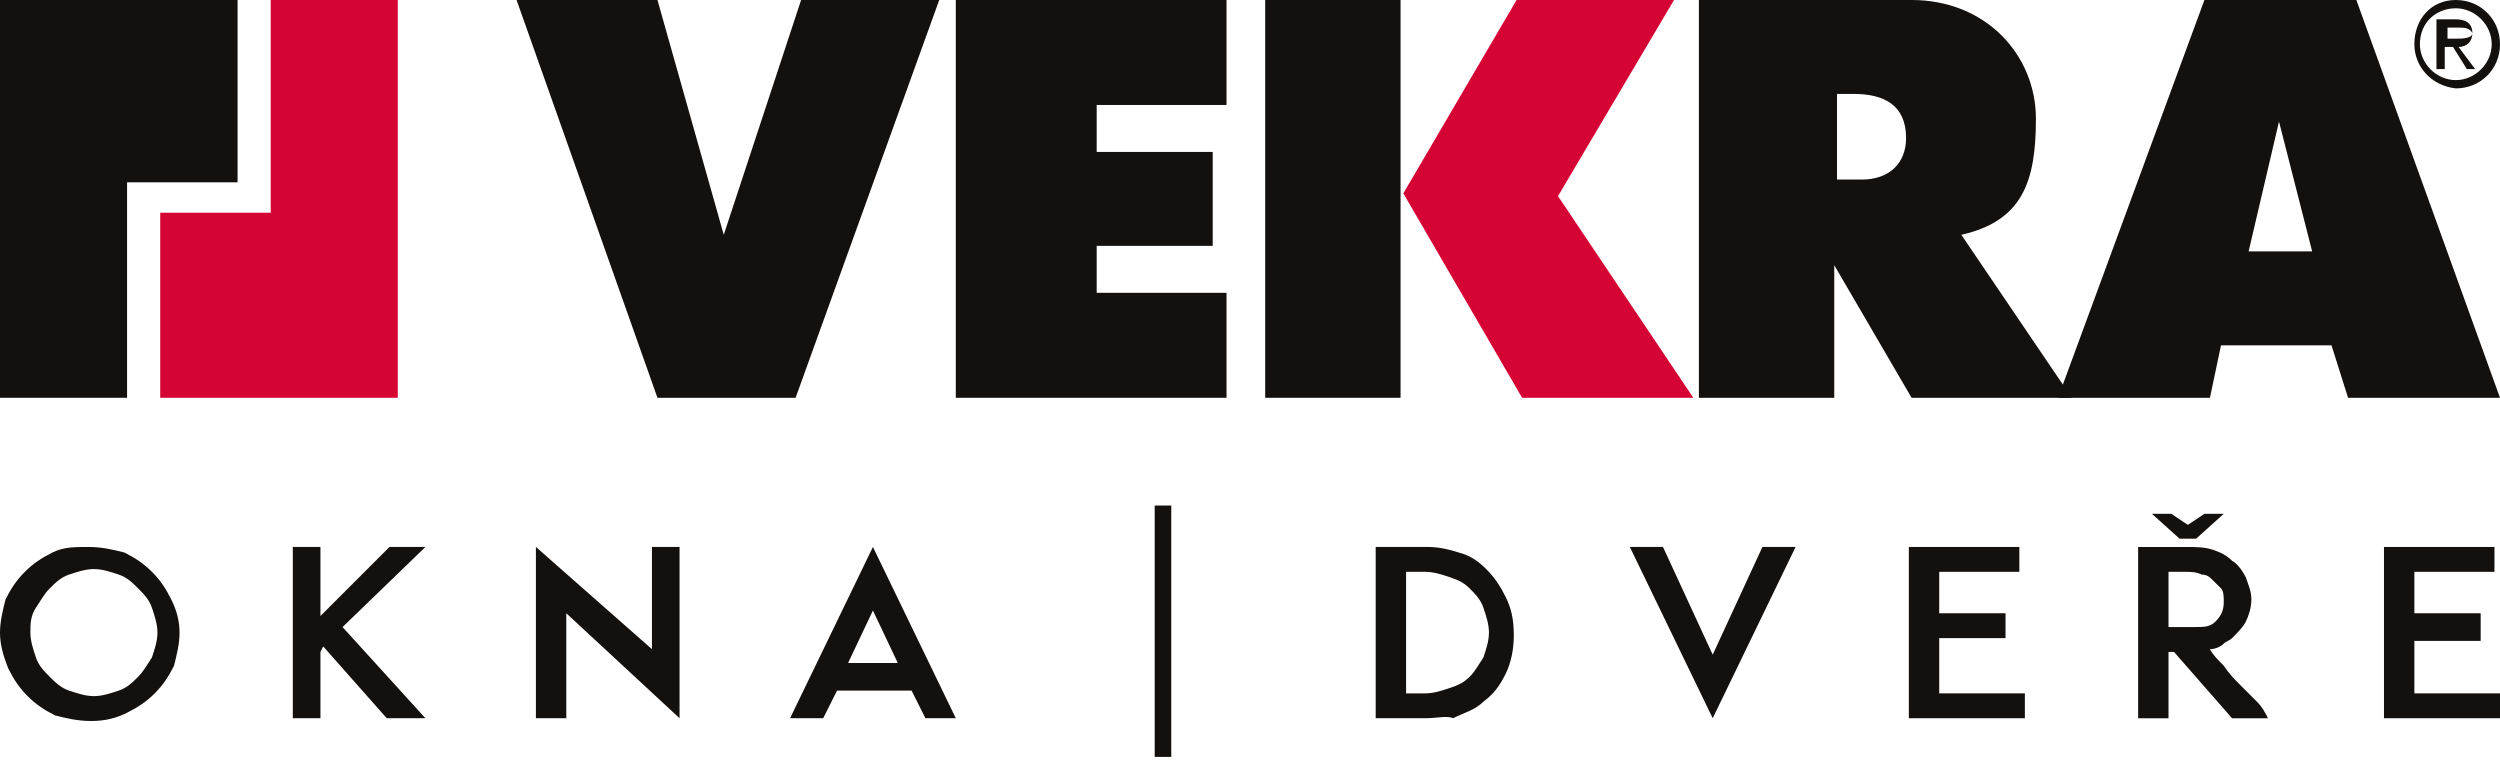 <?xml version="1.0" encoding="utf-8"?>
<!-- Generator: Adobe Illustrator 25.1.0, SVG Export Plug-In . SVG Version: 6.00 Build 0)  -->
<svg version="1.1" id="Vrstva_1" xmlns="http://www.w3.org/2000/svg" xmlns:xlink="http://www.w3.org/1999/xlink" x="0px" y="0px"
	 viewBox="0 0 90.5 27.5" style="enable-background:new 0 0 90.5 27.5;" xml:space="preserve">
<style type="text/css">
	.st0{fill:#13100D;}
	.st1{fill:#D60435;}
</style>
<g>
	<path class="st0" d="M88.6,1v0.4h0.3c0.2,0,0.6,0,0.6-0.2C89.4,1,89.2,1,89,1H88.6z M89.6,2.5h-0.3l-0.5-0.8h-0.3v0.8h-0.3V0.7h0.7
		c0.3,0,0.6,0.1,0.6,0.5c0,0.3-0.2,0.5-0.5,0.5L89.6,2.5z M87.6,1.6c0,0.7,0.6,1.3,1.3,1.3c0.7,0,1.3-0.6,1.3-1.3
		c0-0.7-0.6-1.3-1.3-1.3C88.2,0.3,87.6,0.8,87.6,1.6 M87.4,1.6C87.4,0.7,88,0,88.9,0c0.9,0,1.6,0.7,1.6,1.6c0,0.9-0.7,1.6-1.6,1.6
		C88,3.1,87.4,2.4,87.4,1.6"/>
	<path class="st0" d="M1.1,22.9c0,0.3,0.1,0.6,0.2,0.9c0.1,0.3,0.3,0.5,0.5,0.7c0.2,0.2,0.4,0.4,0.7,0.5c0.3,0.1,0.6,0.2,0.9,0.2
		s0.6-0.1,0.9-0.2c0.3-0.1,0.5-0.3,0.7-0.5c0.2-0.2,0.3-0.4,0.5-0.7c0.1-0.3,0.2-0.6,0.2-0.9c0-0.3-0.1-0.6-0.2-0.9
		c-0.1-0.3-0.3-0.5-0.5-0.7c-0.2-0.2-0.4-0.4-0.7-0.5c-0.3-0.1-0.6-0.2-0.9-0.2s-0.6,0.1-0.9,0.2c-0.3,0.1-0.5,0.3-0.7,0.5
		c-0.2,0.2-0.3,0.4-0.5,0.7C1.1,22.3,1.1,22.6,1.1,22.9 M3.3,26.1c-0.5,0-0.9-0.1-1.3-0.2c-0.4-0.2-0.7-0.4-1-0.7h0
		c-0.3-0.3-0.5-0.6-0.7-1C0.1,23.7,0,23.3,0,22.9c0-0.4,0.1-0.8,0.2-1.2c0.2-0.4,0.4-0.7,0.7-1h0c0.3-0.3,0.6-0.5,1-0.7
		c0.4-0.2,0.8-0.2,1.3-0.2s0.9,0.1,1.3,0.2c0.4,0.2,0.7,0.4,1,0.7c0.3,0.3,0.5,0.6,0.7,1c0.2,0.4,0.3,0.8,0.3,1.2
		c0,0.4-0.1,0.8-0.2,1.2c-0.2,0.4-0.4,0.7-0.7,1c-0.3,0.3-0.6,0.5-1,0.7C4.2,26,3.8,26.1,3.3,26.1"/>
</g>
<polygon class="st0" points="15.4,26 14,26 11.7,23.4 11.6,23.6 11.6,26 10.6,26 10.6,19.8 11.6,19.8 11.6,22.3 14.1,19.8 
	15.4,19.8 12.4,22.7 "/>
<polygon class="st0" points="19.4,19.8 23.6,23.5 23.6,19.8 24.6,19.8 24.6,26 20.5,22.2 20.5,26 19.4,26 "/>
<g>
	<path class="st0" d="M51.6,25.1c0.3,0,0.6-0.1,0.9-0.2c0.3-0.1,0.5-0.2,0.7-0.4c0.2-0.2,0.3-0.4,0.5-0.7c0.1-0.3,0.2-0.6,0.2-0.9
		c0-0.3-0.1-0.6-0.2-0.9c-0.1-0.3-0.3-0.5-0.5-0.7c-0.2-0.2-0.4-0.3-0.7-0.4c-0.3-0.1-0.6-0.2-0.9-0.2h-0.7v4.4H51.6z M51.7,19.8
		c0.4,0,0.8,0.1,1.1,0.2c0.4,0.1,0.7,0.3,1,0.6s0.5,0.6,0.7,1c0.2,0.4,0.3,0.8,0.3,1.4c0,0.5-0.1,1-0.3,1.4c-0.2,0.4-0.4,0.7-0.8,1
		c-0.3,0.3-0.7,0.4-1.1,0.6C52.4,25.9,52,26,51.6,26h-1.8l0-6.2H51.7z"/>
</g>
<polygon class="st0" points="59,19.8 60.2,19.8 62,23.7 63.8,19.8 65,19.8 62,26 "/>
<polygon class="st0" points="73.3,26 69.1,26 69.1,19.8 73.1,19.8 73.1,20.7 70.2,20.7 70.2,22.2 72.6,22.2 72.6,23.1 70.2,23.1 
	70.2,25.1 73.3,25.1 "/>
<g>
	<path class="st0" d="M78.5,22.7v-2h0.6c0.2,0,0.4,0,0.6,0.1c0.2,0,0.3,0.1,0.4,0.2c0.1,0.1,0.2,0.2,0.3,0.3
		c0.1,0.1,0.1,0.3,0.1,0.5c0,0.3-0.1,0.5-0.3,0.7c-0.2,0.2-0.4,0.2-0.8,0.2H78.5z M81.7,25.4c-0.2-0.2-0.4-0.4-0.6-0.6
		c-0.2-0.2-0.4-0.4-0.6-0.7c-0.2-0.2-0.4-0.4-0.5-0.6c0.2,0,0.4-0.1,0.5-0.2c0.1-0.1,0.2-0.1,0.3-0.2c0.2-0.2,0.4-0.4,0.5-0.6
		c0.1-0.2,0.2-0.5,0.2-0.8c0-0.3-0.1-0.5-0.2-0.8c-0.1-0.2-0.3-0.5-0.5-0.6c-0.2-0.2-0.4-0.3-0.7-0.4s-0.6-0.1-1-0.1h-1.7l0,6.2h1.1
		v-2.4h0.2l2.1,2.4h1.3C82,25.8,81.9,25.6,81.7,25.4"/>
</g>
<polygon class="st0" points="79.8,18.6 79.2,19 79.2,19 78.6,18.6 77.9,18.6 78.9,19.5 79.5,19.5 80.5,18.6 "/>
<polygon class="st0" points="86.3,19.8 86.3,26 90.5,26 90.5,25.1 87.4,25.1 87.4,23.2 89.8,23.2 89.8,22.2 87.4,22.2 87.4,20.7 
	90.3,20.7 90.3,19.8 "/>
<path class="st0" d="M30.7,24l0.9-1.9l0.9,1.9H30.7z M33.5,26h1.1l-3-6.2l-3,6.2h1.2l0.5-1H33L33.5,26z"/>
<rect x="41.8" y="18.3" class="st0" width="0.6" height="9.1"/>
<polygon class="st0" points="29,0 26.2,8.5 23.8,0 18.7,0 23.8,14.4 28.8,14.4 34,0 "/>
<polygon class="st0" points="34.6,0 34.6,14.4 44.4,14.4 44.4,10.6 39.7,10.6 39.7,8.9 43.9,8.9 43.9,5.5 39.7,5.5 39.7,3.8 
	44.4,3.8 44.4,0 "/>
<g>
	<path class="st0" d="M66.4,6.5h1c1,0,1.6-0.6,1.6-1.5c0-1.2-0.8-1.6-1.9-1.6h-0.6V6.5z M61.5,0h7.7c2.7,0,4.5,2,4.5,4.3
		S73.2,8,71,8.5l4,5.9h-5.8l-2.8-4.8v4.8h-4.9V0z"/>
</g>
<path class="st0" d="M82.5,4.4l1.2,4.7h-2.3L82.5,4.4z M79.8,0l-5.3,14.4H80l0.4-1.9h4l0.6,1.9h5.5L85.3,0H79.8z"/>
<rect x="45.8" y="0" class="st0" width="4.9" height="14.4"/>
<polygon class="st0" points="0,0 0,14.4 4.6,14.4 4.6,6.6 8.6,6.6 8.6,0 "/>
<polygon class="st1" points="54.9,0 50.8,7 55.1,14.4 61.3,14.4 56.4,7.1 60.6,0 "/>
<polygon class="st1" points="9.8,0 9.8,7.7 5.8,7.7 5.8,14.4 14.4,14.4 14.4,0 "/>
</svg>
